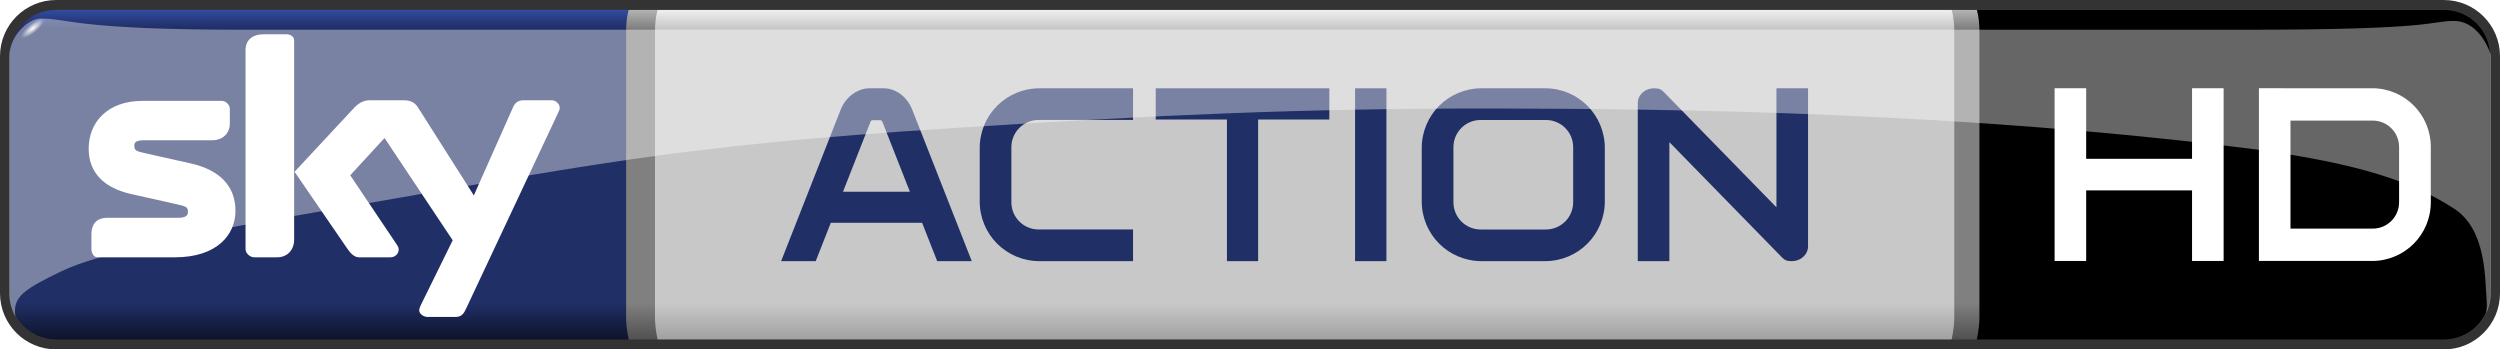 <?xml version="1.0" encoding="UTF-8" standalone="no"?>
<!-- Created with Inkscape (http://www.inkscape.org/) -->

<svg
   xmlns:dc="http://purl.org/dc/elements/1.1/"
   xmlns:cc="http://creativecommons.org/ns#"
   xmlns:rdf="http://www.w3.org/1999/02/22-rdf-syntax-ns#"
   xmlns:svg="http://www.w3.org/2000/svg"
   xmlns="http://www.w3.org/2000/svg"
   xmlns:xlink="http://www.w3.org/1999/xlink"
   version="1.1"
   width="1346"
   height="188.125"
   id="svg2">
  <defs
     id="defs6">
    <linearGradient
       id="linearGradient4056">
      <stop
         id="stop4058"
         style="stop-color:#3d3d3d;stop-opacity:1"
         offset="0" />
      <stop
         id="stop4060"
         style="stop-color:#3d3d3d;stop-opacity:1"
         offset="0.823" />
      <stop
         id="stop4062"
         style="stop-color:#ffffff;stop-opacity:1"
         offset="0.878" />
      <stop
         id="stop4064"
         style="stop-color:#ffffff;stop-opacity:1"
         offset="0.947" />
      <stop
         id="stop4066"
         style="stop-color:#434343;stop-opacity:1"
         offset="1" />
    </linearGradient>
    <linearGradient
       id="linearGradient4016">
      <stop
         id="stop4018"
         style="stop-color:#3d3d3d;stop-opacity:1"
         offset="0" />
      <stop
         id="stop4042"
         style="stop-color:#3d3d3d;stop-opacity:1"
         offset="0.223" />
      <stop
         id="stop4024"
         style="stop-color:#ffffff;stop-opacity:1"
         offset="0.462" />
      <stop
         id="stop4026"
         style="stop-color:#ffffff;stop-opacity:1"
         offset="0.768" />
      <stop
         id="stop4020"
         style="stop-color:#434343;stop-opacity:1"
         offset="1" />
    </linearGradient>
    <linearGradient
       id="linearGradient3962">
      <stop
         id="stop3964"
         style="stop-color:#505050;stop-opacity:1"
         offset="0" />
      <stop
         id="stop3966"
         style="stop-color:#808080;stop-opacity:1"
         offset="0.112" />
      <stop
         id="stop3968"
         style="stop-color:#808080;stop-opacity:1"
         offset="0.944" />
      <stop
         id="stop3970"
         style="stop-color:#b4b4b4;stop-opacity:1"
         offset="1" />
    </linearGradient>
    <linearGradient
       id="linearGradient3946">
      <stop
         id="stop3948"
         style="stop-color:#a0a0a0;stop-opacity:1"
         offset="0" />
      <stop
         id="stop3958"
         style="stop-color:#c8c8c8;stop-opacity:1"
         offset="0.112" />
      <stop
         id="stop3956"
         style="stop-color:#c8c8c8;stop-opacity:1"
         offset="0.944" />
      <stop
         id="stop3950"
         style="stop-color:#f0f0f0;stop-opacity:1"
         offset="1" />
    </linearGradient>
    <linearGradient
       id="linearGradient3912">
      <stop
         id="stop3914"
         style="stop-color:#505050;stop-opacity:1"
         offset="0" />
      <stop
         id="stop3924"
         style="stop-color:#808080;stop-opacity:1"
         offset="0.112" />
      <stop
         id="stop3922"
         style="stop-color:#808080;stop-opacity:1"
         offset="0.888" />
      <stop
         id="stop3916"
         style="stop-color:#b4b4b4;stop-opacity:1"
         offset="1" />
    </linearGradient>
    <linearGradient
       id="linearGradient3898">
      <stop
         id="stop3900"
         style="stop-color:#0d1329;stop-opacity:1"
         offset="0" />
      <stop
         id="stop3908"
         style="stop-color:#202f66;stop-opacity:1"
         offset="0.112" />
      <stop
         id="stop3910"
         style="stop-color:#202f66;stop-opacity:1"
         offset="0.944" />
      <stop
         id="stop3902"
         style="stop-color:#334ba3;stop-opacity:1"
         offset="1" />
    </linearGradient>
    <linearGradient
       id="linearGradient3890">
      <stop
         id="stop3892"
         style="stop-color:#ffffff;stop-opacity:1"
         offset="0" />
      <stop
         id="stop3894"
         style="stop-color:#ffffff;stop-opacity:0"
         offset="1" />
    </linearGradient>
    <linearGradient
       x1="695.357"
       y1="-46.143"
       x2="695.357"
       y2="-401.857"
       id="linearGradient4145"
       xlink:href="#linearGradient3962"
       gradientUnits="userSpaceOnUse"
       gradientTransform="matrix(0.5,0,0,0.5,-2.505,206.147)" />
    <linearGradient
       x1="1189.455"
       y1="-46"
       x2="1189.455"
       y2="-402"
       id="linearGradient4149"
       xlink:href="#linearGradient3946"
       gradientUnits="userSpaceOnUse"
       gradientTransform="matrix(0.5,0,0,0.5,-2.505,206.147)" />
    <linearGradient
       x1="13.929"
       y1="-46.143"
       x2="13.929"
       y2="-402"
       id="linearGradient4153"
       xlink:href="#linearGradient3898"
       gradientUnits="userSpaceOnUse"
       gradientTransform="matrix(0.5,0,0,0.5,-2.505,206.147)" />
    <radialGradient
       cx="49.821"
       cy="43.911"
       r="19.286"
       fx="49.821"
       fy="43.911"
       id="radialGradient4168"
       xlink:href="#linearGradient3890"
       gradientUnits="userSpaceOnUse"
       gradientTransform="matrix(1,0,0,0.319,0,29.884)" />
  </defs>
  <path
     d="m 30.267,5.011 c -13.995,0 -25.267,11.272 -25.267,25.267 l 0,127.586 c 0,13.995 11.272,25.267 25.267,25.267 l 315.135,0 0,-178.12 z"
     id="rect2987"
     style="fill:url(#linearGradient4153);fill-opacity:1;stroke:none" />
  <path
     d="m 69.107,43.911 a 19.286,6.161 0 1 1 -38.571,0 19.286,6.161 0 1 1 38.571,0 z"
     transform="matrix(0.313,-0.257,0.257,0.313,-9.307,14.332)"
     id="path3888"
     style="fill:url(#radialGradient4168);fill-opacity:1;stroke:none" />
  <rect
     width="860.938"
     height="178.12"
     x="345.408"
     y="5.011"
     id="rect3871"
     style="fill:url(#linearGradient4149);fill-opacity:1;stroke:none" />
  <path
     d="m 1057.668,5.011 0,178.12 258.065,0 c 13.995,0 25.267,-11.272 25.267,-25.267 l 0,-127.586 c 0,-13.995 -11.272,-25.267 -25.267,-25.267 l -258.065,0 z"
     id="rect3863"
     style="fill:#000000;fill-opacity:1;stroke:none" />
  <path
     d="m 338.6,5.011 c 0,0 -1.501,4.394 -1.501,11.758 l 0,154.182 c 0,6.204 1.501,12.18 1.501,12.18 l 15.542,0 c 0,0 -1.501,-6.076 -1.501,-12.18 l 0,-154.041 c 0,-7.515 1.501,-11.899 1.501,-11.899 z m 712.079,0 c 0,0 1.501,4.383 1.501,11.899 l 0,154.041 c 0,6.104 -1.501,12.18 -1.501,12.18 l 13.54,0 c 0,0 1.501,-5.976 1.501,-12.18 l 0,-154.182 c 0,-7.364 -1.501,-11.758 -1.501,-11.758 z"
     id="rect3883"
     style="fill:url(#linearGradient4145);fill-opacity:1;stroke:none" />
  <path
     d="m 141.709,18.461 c -4.967,0 -9.508,2.473 -9.508,8.552 l 0,107.121 c 0,2.384 2.58,4.399 4.578,4.399 l 12.471,0 c 4.987,0 9.113,-3.484 9.113,-9.567 l 0,-107.106 c 0,-2.396 -2.189,-3.398 -4.176,-3.398 z M 76.707,54.311 c -18.999,0 -28.972,11.677 -28.972,25.708 0,12.471 7.679,21.057 23.008,24.485 l 24.473,5.473 c 4.977,1.113 5.986,1.52 5.986,4.056 0,1.947 -1.011,3.235 -5.502,3.235 l -37.948,0 c -6.083,0 -8.53,3.794 -8.53,8.753 l 0,7.927 c 0,1.986 0.985,4.585 3.369,4.585 l 41.629,0 c 22.483,0 32.561,-12.025 32.561,-25.05 0,-13.473 -8.788,-22.06 -24.016,-25.474 L 78.284,82.522 c -4.974,-1.115 -5.978,-1.512 -5.978,-4.056 0,-1.939 1.007,-2.952 5.502,-2.952 l 36.416,0 c 6.068,0 9.523,-4.072 9.523,-9.043 l 0,-7.905 c 0,-1.99 -1.989,-4.254 -4.369,-4.254 z M 199.021,53.981 c -3.75,0 -6.427,1.994 -8.657,4.399 l -31.768,34.111 28.496,41.525 c 1.645,2.397 3.691,4.518 6.18,4.518 l 16.977,0 c 2.54,0 4.418,-2.015 4.418,-4.154 0,-1.311 -0.659,-2.148 -1.48,-3.369 l -24.621,-36.639 18.464,-20.063 36.705,55.059 -17.048,34.653 c -0.457,1.03 -0.989,2.024 -0.989,3.019 0,2.025 2.486,3.603 4.511,3.603 l 15.044,0 c 3.067,0 4.39,-1.657 5.525,-4.123 L 300.365,61.027 c 0.487,-1.036 0.996,-2.02 0.996,-3.027 0,-2.021 -2.14,-4.02 -4.173,-4.02 l -15.163,0 c -3.036,0 -4.686,1.264 -5.786,3.736 L 255.114,105.213 225.272,58.208 c -1.842,-2.915 -3.785,-4.227 -8.21,-4.227 z"
     id="path5649"
     style="fill:#ffffff;fill-opacity:1;fill-rule:nonzero;stroke:none" />
  <g
     transform="matrix(0.5,0,0,0.5,-148.505,-3.995)"
     id="g3859">
    <path
       d="m 2509.406,103 0,186 34,0 0,-76 114,0 0,76 34,0 0,-186 -34,0 0,76 -114,0 0,-76 -34,0 z"
       id="rect3841"
       style="fill:#ffffff;fill-opacity:1;stroke:none" />
    <path
       d="m 2729.406,103 0,186 34,0 87.875,0 c 35.021,0 63.219,-28.198 63.219,-63.219 l 0,-59.562 C 2914.5,131.198 2886.302,103 2851.281,103 l -87.875,0 z m 34,34.844 88.563,0 c 15.73,0 28.375,12.677 28.375,28.406 l 0,59.5 c 0,15.73 -12.645,28.406 -28.375,28.406 l -88.563,0 z"
       id="rect3847"
       style="fill:#ffffff;fill-opacity:1;stroke:none" />
  </g>
  <path
     d="M 30.281,0 C 13.502,0 0,13.533 0,30.312 L 0,157.844 C 0,174.623 13.502,188.125 30.281,188.125 l 1285.438,0 c 16.779,0 30.281,-13.502 30.281,-30.281 L 1346,30.312 C 1346,13.533 1332.498,0 1315.719,0 z m 0.094,5.36 1285.25,0 c 13.994,0 25.015,11.004 25.015,24.984 0,42.49 0,84.979 0,127.469 0,13.98 -11.022,24.953 -25.015,24.953 l -1285.25,0 c -13.994,0 -25.015,-10.973 -25.015,-24.953 0,-42.49 0,-84.979 0,-127.469 0,-13.98 11.022,-24.984 25.015,-24.984 z"
     id="rect4116"
     style="fill:#333333;stroke:none" />
  <path
     d="m 467.995,47.54 c -5.29,0 -12.292,3.677 -15.432,11.664 l -32.006,81.399 18.622,0 8.115,-20.639 49.174,0 8.115,20.639 18.622,0 -31.99,-81.383 c -3.092,-7.865 -9.633,-11.68 -15.448,-11.68 l -7.771,0 z m 1.782,17.168 c 0.106,-0.005 0.226,0 0.36,0 l 3.518,0 c 1.047,0 1.106,0.067 1.689,1.548 l 14.541,36.962 -36.009,0 14.588,-37.119 c 0.456,-1.16 0.573,-1.361 1.313,-1.392 z"
     id="rect3010"
     style="fill:#202f66;fill-opacity:1;stroke:none" />
  <path
     d="m 622.246,47.54 0,16.808 38.338,0 0,76.255 16.793,0 0,-76.255 38.338,0 0,-16.808 -38.338,0 -16.793,0 -38.338,0 z"
     id="rect3793"
     style="fill:#202f66;fill-opacity:1;stroke:none" />
  <rect
     width="16.886"
     height="93.063"
     ry="0"
     x="729.565"
     y="47.54"
     id="rect3807"
     style="fill:#202f66;fill-opacity:1;stroke:none" />
  <path
     d="m 559.642,47.54 c -17.819,0 -32.162,14.343 -32.162,32.162 l 0,28.738 c 0,17.819 14.343,32.162 32.162,32.162 l 50.393,0 0,-17.043 -50.816,0 c -8.137,0 -14.697,-6.545 -14.697,-14.682 l 0,-29.614 c 0,-8.137 6.56,-14.682 14.697,-14.682 l 50.816,0 0,-17.043 -50.393,0 z"
     id="rect3809"
     style="fill:#202f66;fill-opacity:1;stroke:none" />
  <path
     d="m 890.674,47.54 c -5.148,0 -8.897,3.598 -8.897,8.005 l 0,85.057 17.011,0 0,-64.074 60.525,61.948 c 1.526,1.562 2.643,2.126 5.238,2.126 5.148,0 8.897,-3.598 8.897,-8.005 l 0,-85.057 -17.011,0 0,64.074 -60.525,-61.948 c -1.526,-1.562 -2.643,-2.126 -5.238,-2.126 z"
     id="path3826"
     style="fill:#202f66;fill-opacity:1;stroke:none" />
  <path
     d="m 797.656,47.531 c -17.819,0 -32.188,14.337 -32.188,32.156 l 0,28.75 c 0,17.819 14.368,32.156 32.188,32.156 l 34.219,0 c 17.819,0 32.156,-14.337 32.156,-32.156 l 0,-28.75 c 0,-17.819 -14.337,-32.156 -32.156,-32.156 z m -0.438,17.062 35.062,0 C 840.418,64.594 847,71.113 847,79.25 l 0,29.625 c 0,8.137 -6.582,14.688 -14.719,14.688 l -35.062,0 c -8.137,0 -14.688,-6.55 -14.688,-14.688 l 0,-29.625 c 0,-8.137 6.55,-14.656 14.688,-14.656 z"
     id="path4163"
     style="fill:#202f66;fill-opacity:1;stroke:none" />
  <path
     d="m 21.824,9.999 c -5.494,0 -15.407,7.213 -16.793,18.966 -2.587e-4,0.005 2.556e-4,0.011 0,0.016 -0.021,0.427 -0.031,0.866 -0.031,1.298 l 0,127.586 c 0,4.568 1.195,8.85 3.299,12.54 C 8.105,169.245 8.024,168.019 8.08,166.73 8.409,159.211 14.013,155.185 33.292,145.948 60.393,132.963 140.243,119.374 164.026,115.298 317.282,89.029 360.366,78.709 513.494,68.923 620.037,62.114 700.333,58.216 806.923,58.425 c 96.271,0.189 249.712,1.931 408.719,22.161 55.245,7.847 82.411,16.868 105.462,31.629 17.416,11.152 16.844,36.908 17.738,50.371 0.135,2.037 0.01,4.088 -0.266,6.098 1.547,-3.276 2.424,-6.943 2.424,-10.82 l 0,-127.586 c 0,-0.286 -0.01,-0.576 -0.015,-0.86 -1.977,-6.425 -8.422,-18.137 -19.701,-18.137 -13.762,0 -7.911,4.738 -112.717,4.738 l -1077.857,0 C 40.208,15.983 37.407,9.999 21.824,9.999 z"
     id="rect3007"
     style="opacity:0.4;fill:#ffffff;fill-opacity:1;stroke:none" />
</svg>

